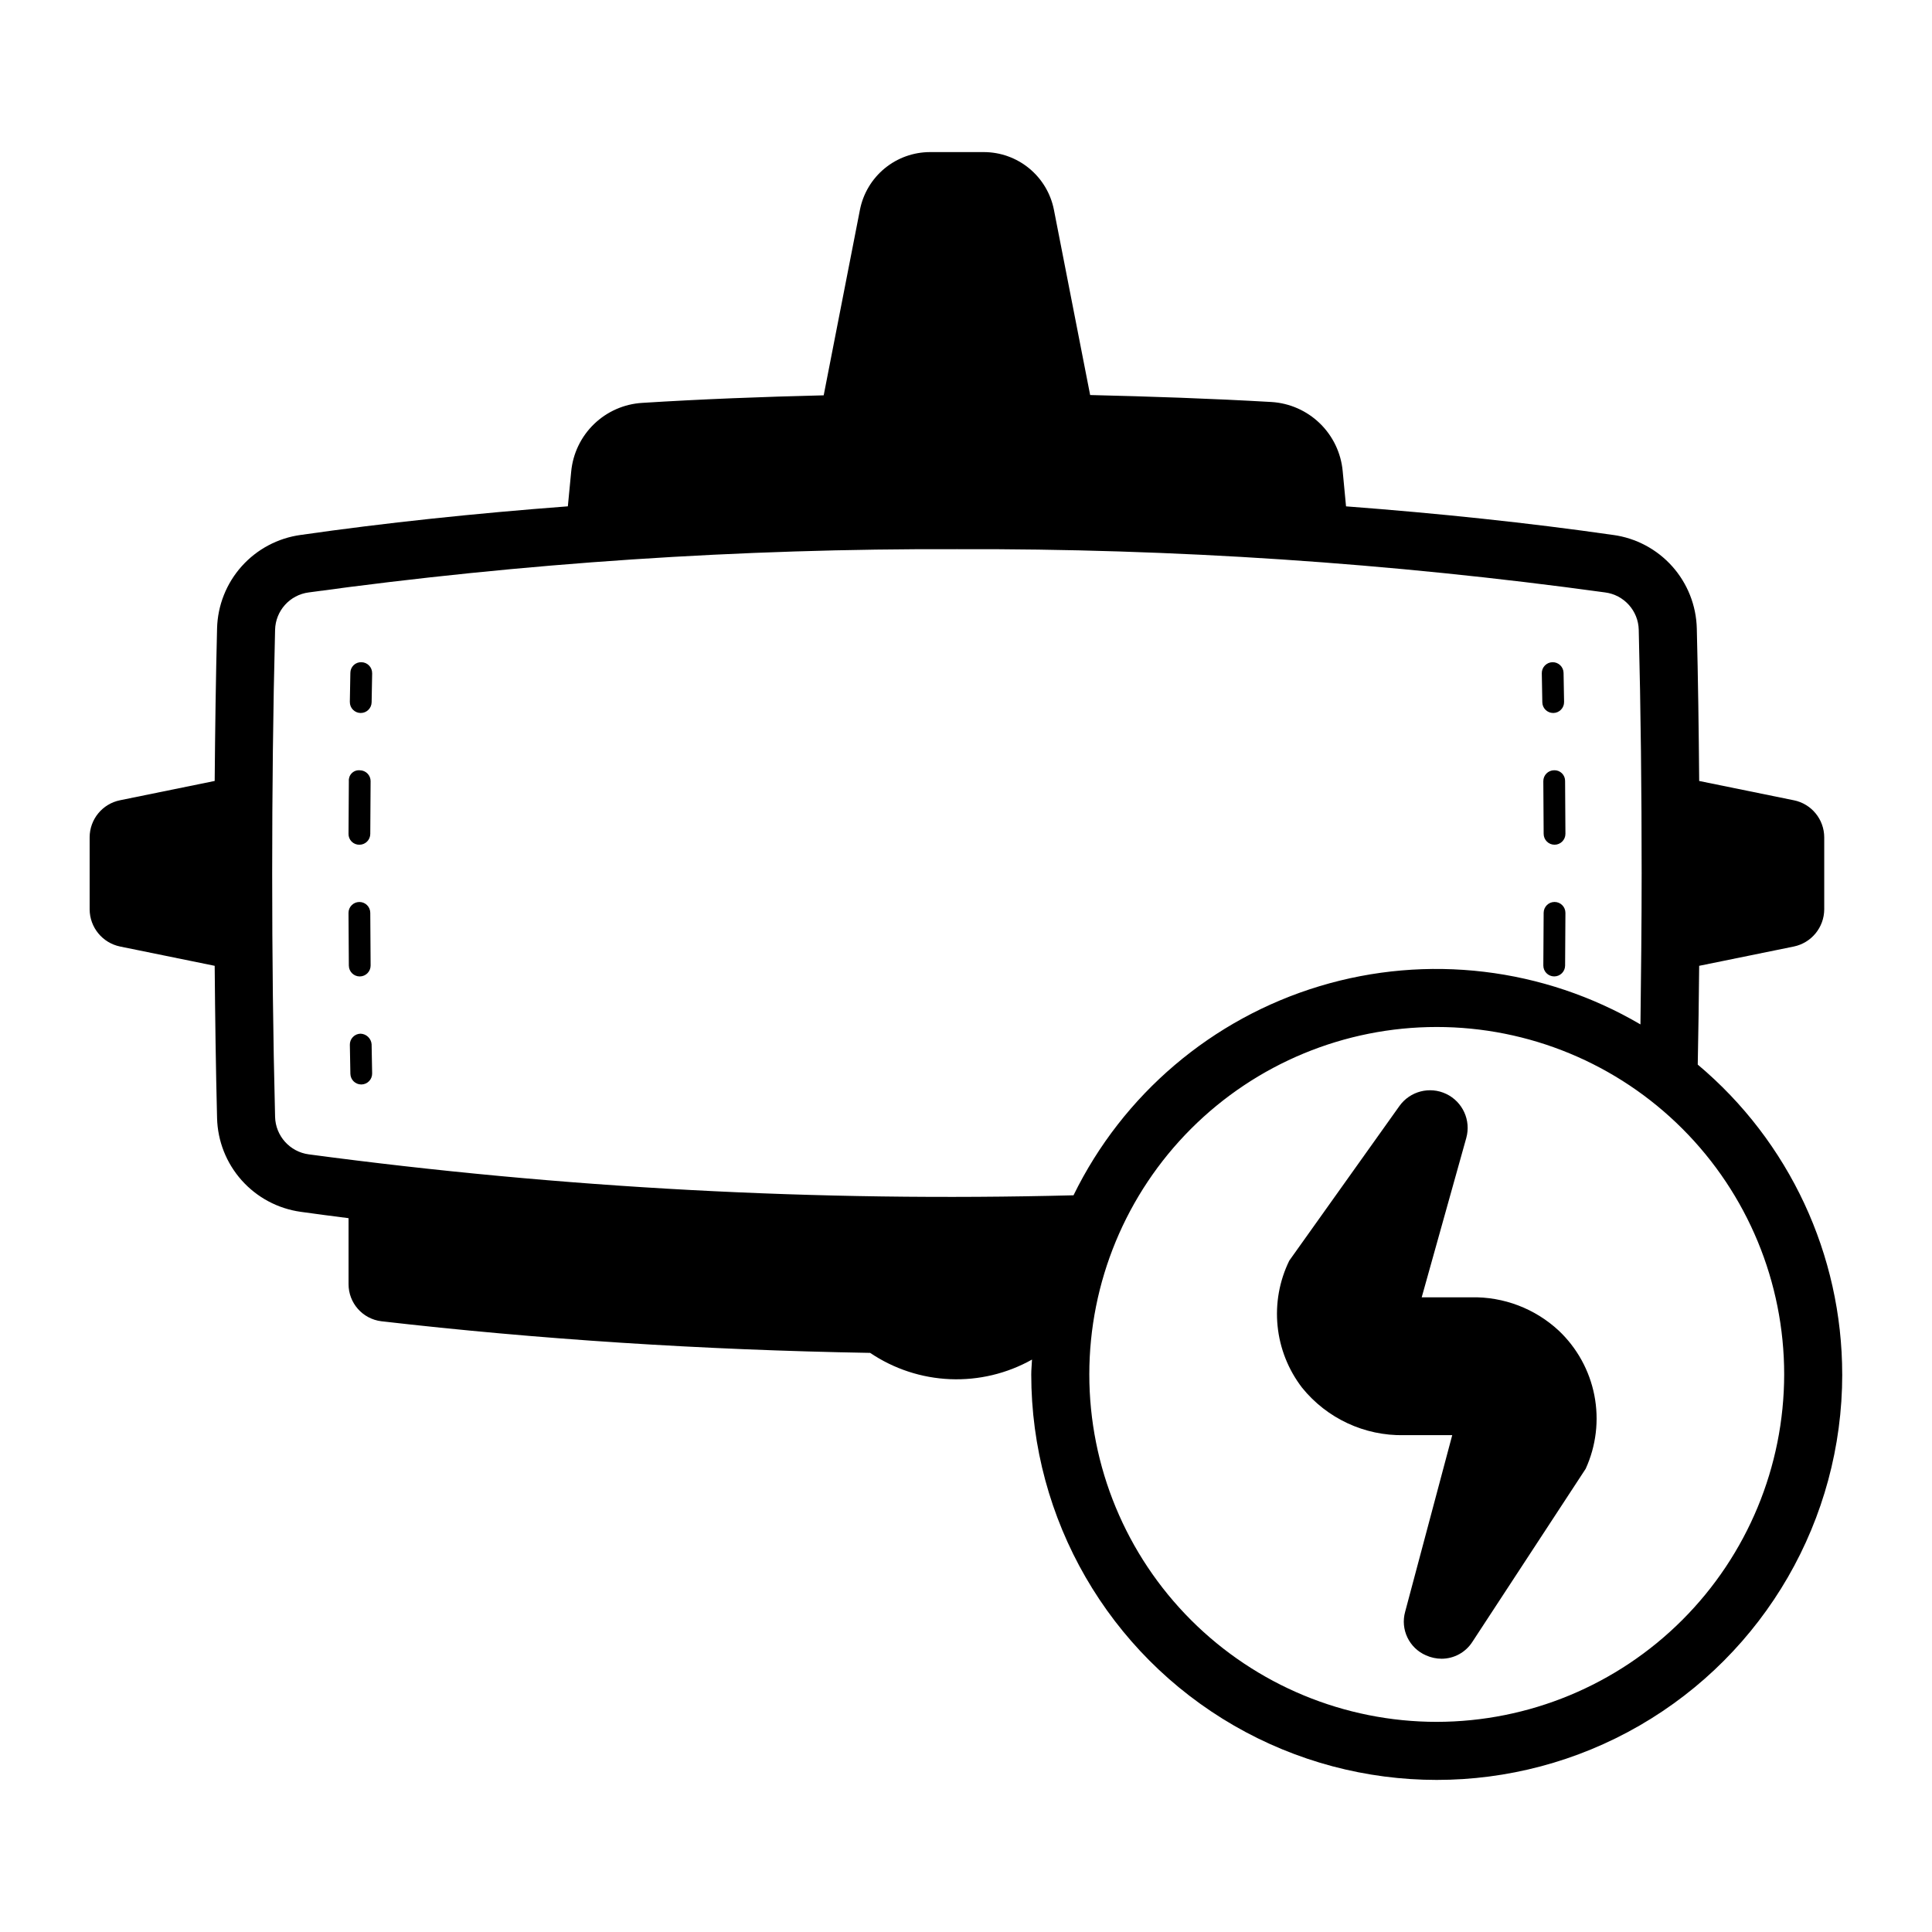 <?xml version="1.0" encoding="UTF-8"?>
<!-- Uploaded to: ICON Repo, www.iconrepo.com, Generator: ICON Repo Mixer Tools -->
<svg fill="#000000" width="800px" height="800px" version="1.1" viewBox="144 144 512 512" xmlns="http://www.w3.org/2000/svg">
 <path d="m552.73 330.11-0.137-7.676c-0.016-0.766 0.273-1.504 0.805-2.055 0.531-0.555 1.258-0.871 2.023-0.887 1.594-0.031 2.91 1.234 2.941 2.828l0.137 7.699c0.023 1.594-1.25 2.906-2.84 2.93h-0.047c-1.574 0-2.859-1.262-2.883-2.84zm3.125 18.012v0.004c-1.594 0.016-2.875 1.316-2.859 2.91l0.09 13.949c0.008 1.59 1.297 2.871 2.887 2.875h0.012-0.004c1.594-0.008 2.879-1.305 2.875-2.898l-0.09-13.98c0.016-0.77-0.289-1.516-0.84-2.055-0.551-0.543-1.301-0.832-2.07-0.801zm0.129 34.902-0.012 0.004c-1.59 0-2.879 1.285-2.887 2.875l-0.086 13.949c-0.012 1.59 1.27 2.894 2.863 2.906h0.02c1.586 0 2.875-1.277 2.887-2.863l0.086-13.973c0.004-1.59-1.281-2.887-2.875-2.894zm-316.43 34.91v0.004c-0.766 0.012-1.496 0.328-2.027 0.879-0.531 0.547-0.824 1.285-0.812 2.051l0.141 7.691v0.004c0.027 1.57 1.309 2.832 2.883 2.832h0.055c0.766-0.016 1.492-0.332 2.023-0.883 0.531-0.551 0.82-1.293 0.805-2.055l-0.141-7.676 0.004-0.004c-0.105-1.555-1.371-2.781-2.93-2.84zm-0.219-15.168h0.027c1.59-0.016 2.871-1.316 2.856-2.91l-0.09-13.945c-0.004-1.59-1.293-2.875-2.883-2.875h-0.012c-1.594 0.008-2.879 1.305-2.875 2.894l0.09 13.977h0.004c0.012 1.582 1.301 2.859 2.883 2.859zm-0.09-34.902c1.59 0 2.879-1.285 2.883-2.875l0.086-13.949h0.004c0.012-1.594-1.27-2.894-2.863-2.906-0.785-0.07-1.559 0.203-2.117 0.758-0.559 0.551-0.848 1.32-0.789 2.106l-0.086 13.973-0.004-0.004c-0.012 0.773 0.285 1.516 0.828 2.062 0.547 0.543 1.289 0.844 2.059 0.836zm0.547-48.367v-0.004c-0.77-0.031-1.52 0.25-2.074 0.785-0.555 0.535-0.867 1.273-0.867 2.043l-0.141 7.699h0.004c-0.023 1.594 1.246 2.906 2.84 2.93h0.047-0.004c1.578 0 2.859-1.262 2.887-2.84l0.141-7.676h-0.004c0.031-1.594-1.234-2.91-2.828-2.941zm392.42 188.74c0 38.391-20.48 73.867-53.73 93.062-33.246 19.195-74.207 19.195-107.46 0-33.246-19.195-53.73-54.672-53.73-93.062 0-1.328 0.152-2.617 0.199-3.934-6.609 3.707-14.121 5.504-21.695 5.191-7.574-0.312-14.91-2.723-21.195-6.965-44.613-0.77-88.23-3.617-129.54-8.383-4.973-0.609-8.703-4.836-8.691-9.848v-17.469c-4.246-0.551-8.527-1.09-12.691-1.684-6.039-0.844-11.578-3.805-15.637-8.355-4.059-4.551-6.367-10.395-6.516-16.488-0.336-13.301-0.516-26.801-0.633-40.352l-25.059-5.109c-4.68-0.961-8.051-5.07-8.078-9.848v-19.078 0.004c0.004-4.789 3.383-8.91 8.078-9.848l25.059-5.109c0.117-13.582 0.297-27.117 0.633-40.43v0.004c0.152-6.09 2.461-11.922 6.519-16.461 4.059-4.535 9.602-7.484 15.633-8.309 22.449-3.223 46.27-5.723 70.809-7.582l0.883-9.188c0.445-4.789 2.59-9.262 6.047-12.605 3.457-3.344 7.996-5.34 12.797-5.625 15.922-1 32-1.613 48.074-2l9.617-49.23c0.859-4.285 3.172-8.145 6.551-10.922 3.379-2.777 7.613-4.297 11.988-4.309h14.309c4.371 0.012 8.605 1.531 11.984 4.309 3.379 2.777 5.695 6.637 6.551 10.922l9.613 49.152c16 0.383 32.074 0.922 48.074 1.848h0.004c4.809 0.301 9.352 2.312 12.809 5.672 3.453 3.356 5.598 7.836 6.039 12.637l0.887 9.344c24.535 1.859 48.355 4.356 70.801 7.582l0.004-0.004c6.031 0.824 11.57 3.773 15.629 8.309 4.059 4.539 6.371 10.375 6.523 16.461 0.336 13.312 0.516 26.848 0.633 40.43l25.059 5.109v-0.004c4.695 0.941 8.074 5.059 8.078 9.848v19.078-0.004c-0.027 4.777-3.398 8.887-8.078 9.848l-25.062 5.109c-0.078 8.777-0.207 17.504-0.379 26.176 24.266 20.367 38.281 50.426 38.285 82.109zm-406.38-58.32c67.16 8.973 134.93 12.598 202.66 10.848 13.086-26.75 36.73-46.836 65.242-55.43s59.316-4.918 85.004 10.145c0.164-13.297 0.316-26.66 0.316-40.02 0-21.613-0.23-43.383-0.77-64.535v-0.004c-0.109-5.059-3.902-9.277-8.922-9.922-56.918-7.824-114.31-11.656-171.77-11.461-57.453-0.195-114.85 3.637-171.77 11.461-5.016 0.645-8.809 4.863-8.922 9.922-0.539 21.152-0.77 42.922-0.77 64.535s0.23 43.305 0.77 64.535v0.004c0.137 5.047 3.918 9.25 8.922 9.922zm390.99 58.32h0.004c0-24.418-9.699-47.84-26.969-65.105-17.266-17.27-40.688-26.969-65.105-26.969-24.422 0-47.84 9.699-65.105 26.965-17.27 17.27-26.969 40.688-26.969 65.109 0 24.418 9.699 47.84 26.969 65.105 17.266 17.266 40.688 26.969 65.105 26.969 24.41-0.027 47.816-9.738 65.074-27 17.262-17.262 26.973-40.664 27-65.074zm-82.938-20.438h-13.117l11.809-42.215v-0.004c1.301-4.66-0.934-9.586-5.301-11.672-4.367-2.09-9.602-0.742-12.414 3.199l-29.184 40.969c-2.629 5.371-3.703 11.367-3.106 17.316 0.594 5.949 2.844 11.613 6.484 16.352 6.574 8.148 16.547 12.797 27.012 12.59h12.789l-12.469 46.77c-1.324 4.699 1.039 9.652 5.519 11.582 1.301 0.586 2.711 0.891 4.137 0.895 3.316-0.008 6.398-1.707 8.176-4.508l30.004-45.836c2.777-6.086 3.582-12.891 2.301-19.457s-4.586-12.57-9.453-17.164c-6.289-5.84-14.605-9.004-23.188-8.816z"/>
</svg>